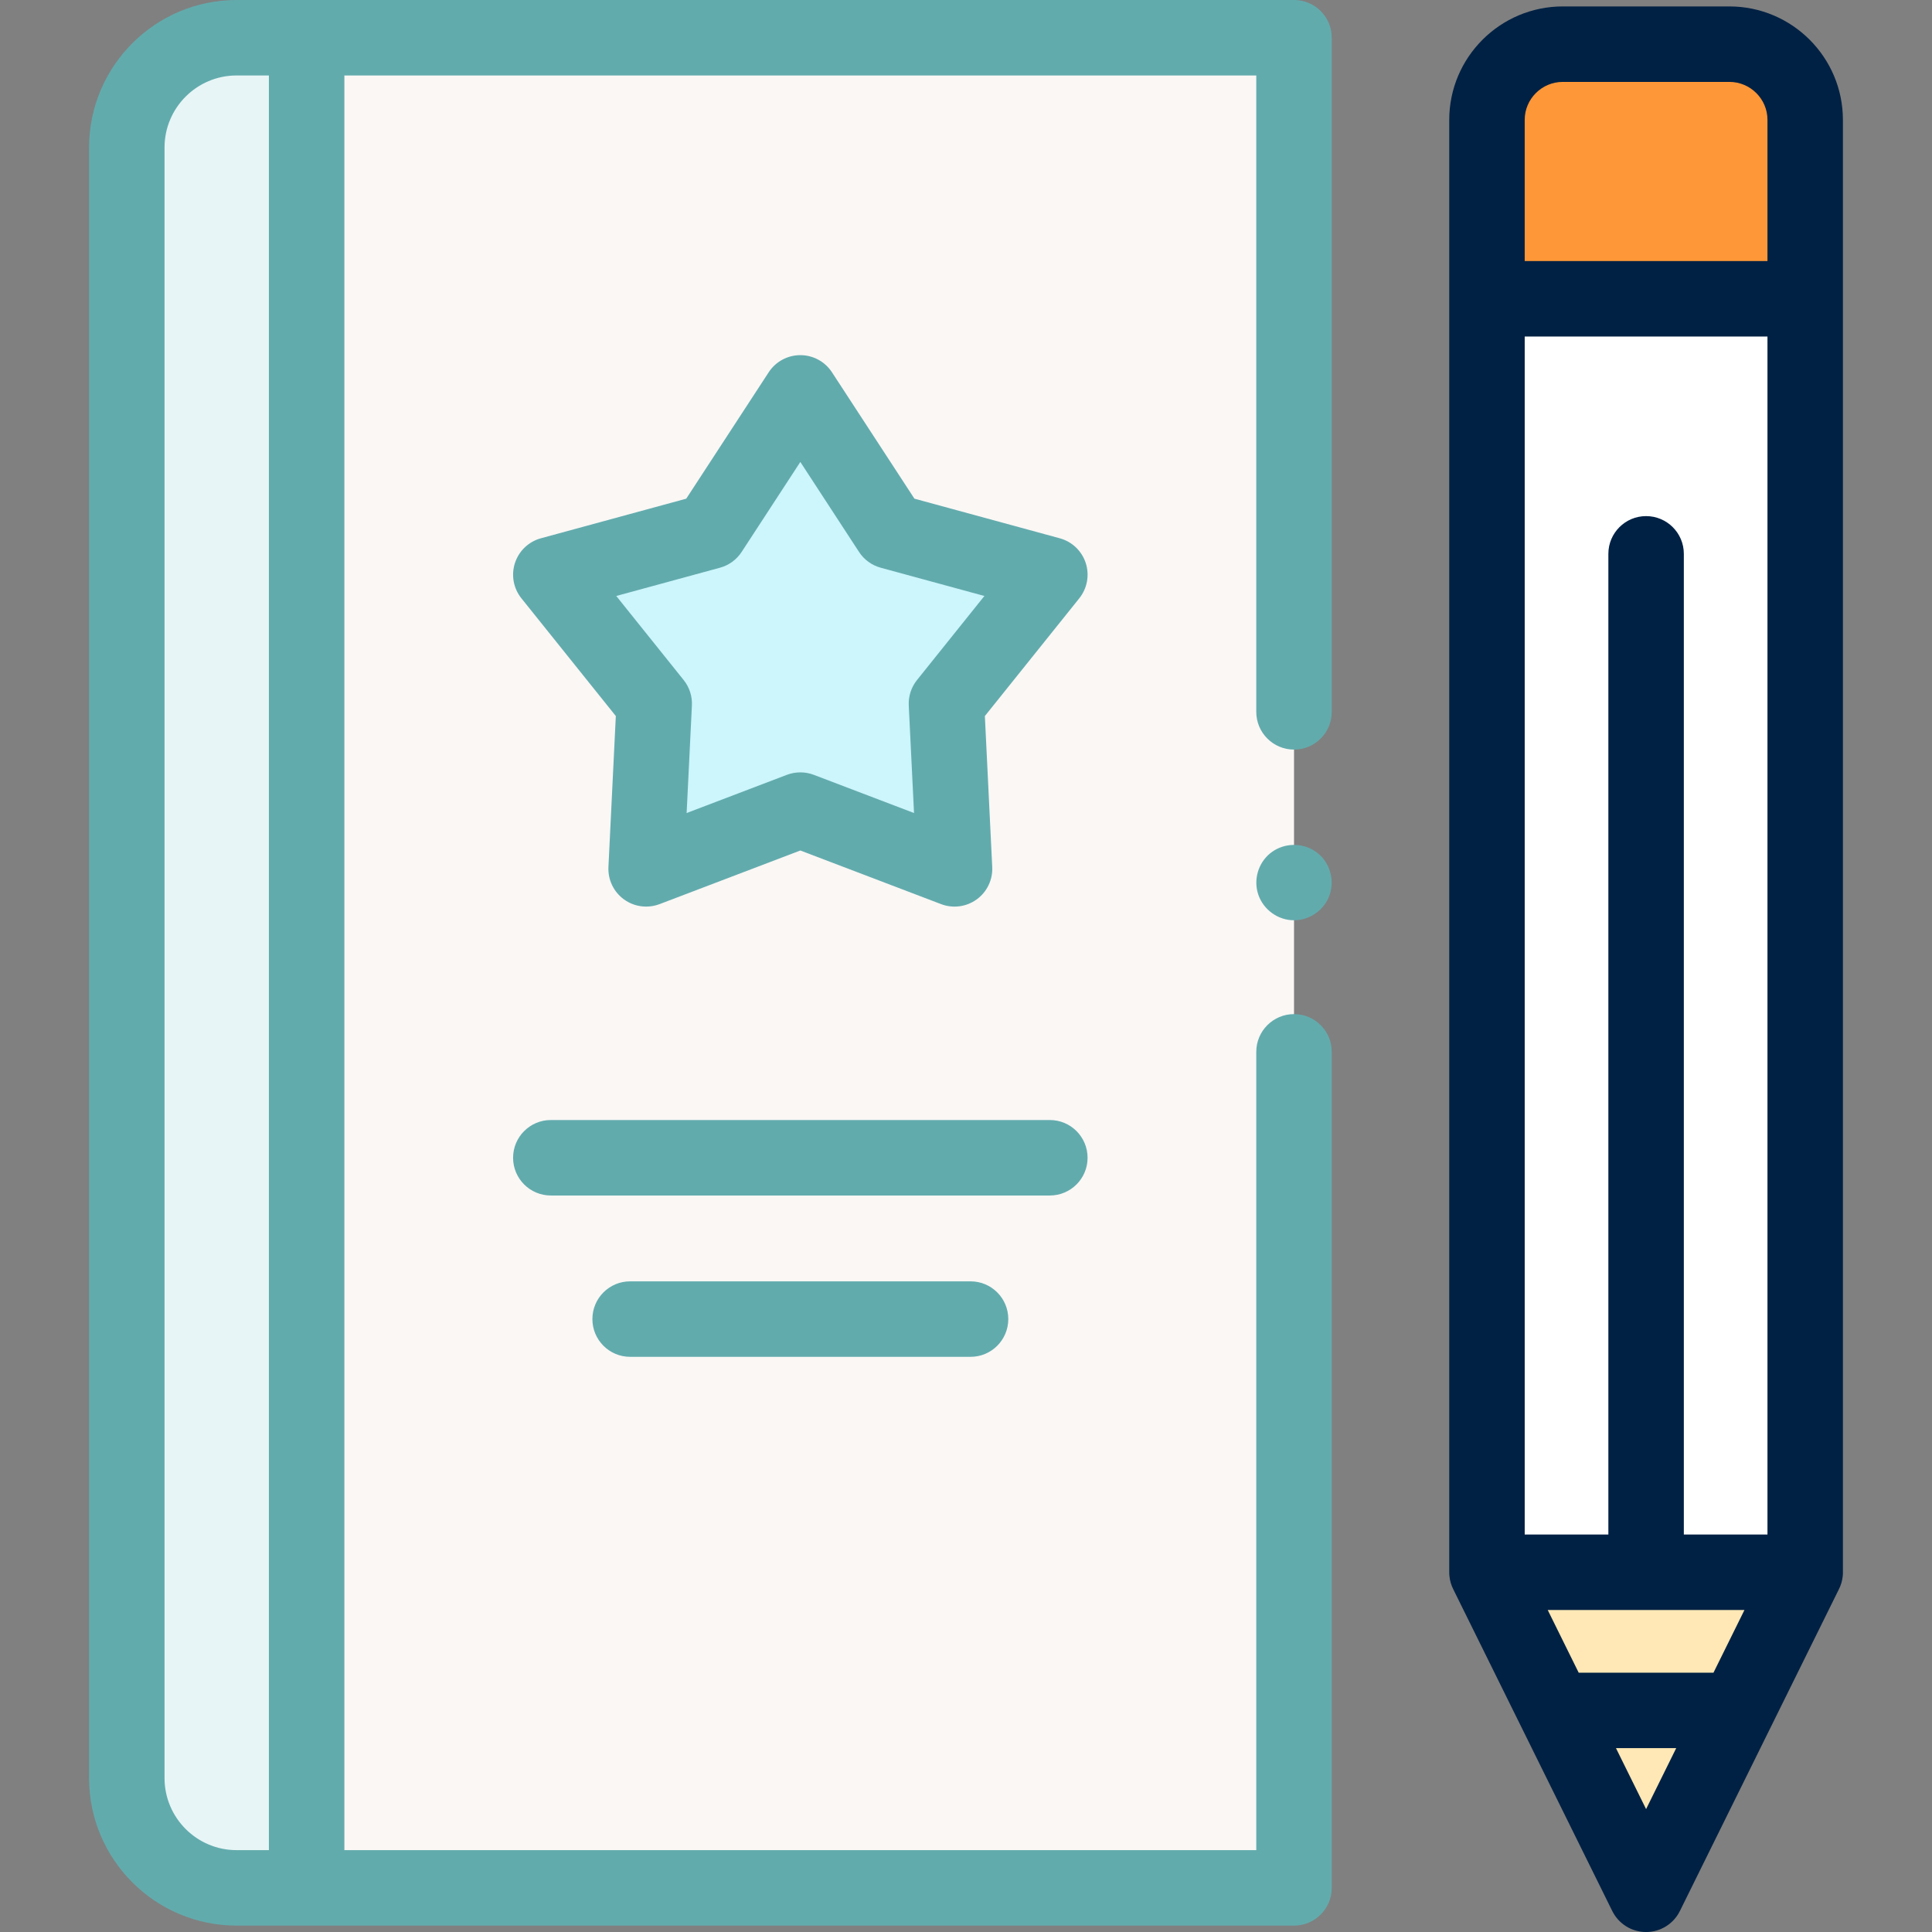 <svg width="80" height="80" viewBox="0 0 80 80" fill="none" xmlns="http://www.w3.org/2000/svg">
<rect x="0" y="0" width="80" height="80" fill="#808080" stroke="none"/>
<g clip-path="url(#clip0)">
<path d="M61.573 12.372H74.749V65.105H61.573V12.372Z" fill="white"/>
<path d="M71.608 1.828H64.714C62.979 1.828 61.573 3.232 61.573 4.964V12.372H74.749V4.964C74.749 3.232 73.343 1.828 71.608 1.828Z" fill="#FE9737"/>
<path d="M68.161 78.437L71.923 70.824H64.399L68.161 78.437Z" fill="#FFE8B5"/>
<path d="M71.923 70.824L74.749 65.105H61.573L64.399 70.824H71.923Z" fill="#FFE8B5"/>
<path d="M53.583 29.477V1.562H12.698V78.172H53.583V43.555" fill="#FAF7F5"/>
<path d="M12.697 1.562H9.795C7.286 1.562 5.251 3.598 5.251 6.108V73.627C5.251 76.137 7.286 78.172 9.795 78.172H12.697V1.562" fill="#E7F5F6"/>
<path d="M33.14 16.269L36.88 22.001L43.471 23.797L39.191 29.135L39.525 35.978L33.14 33.545L26.755 35.978L27.089 29.135L22.809 23.797L29.4 22.001L33.14 16.269Z" fill="#CCF5FC"/>
<path d="M53.583 41.992C52.72 41.992 52.02 42.692 52.02 43.555V76.61H14.26V3.125H52.02V29.477C52.02 30.34 52.72 31.039 53.583 31.039C54.446 31.039 55.145 30.34 55.145 29.477V1.562C55.145 0.7 54.446 0 53.583 0H9.795C6.428 0 3.688 2.74 3.688 6.108V73.627C3.688 76.995 6.428 79.735 9.795 79.735H53.583C54.446 79.735 55.145 79.035 55.145 78.172V43.555C55.145 42.692 54.446 41.992 53.583 41.992ZM6.813 73.627V6.108C6.813 4.463 8.151 3.125 9.795 3.125H11.135V76.61H9.795C8.151 76.61 6.813 75.272 6.813 73.627Z" fill="#62ABAD"/>
<path d="M54.45 35.245C53.916 34.89 53.204 34.901 52.68 35.27C52.157 35.636 51.914 36.307 52.068 36.924C52.23 37.574 52.813 38.06 53.481 38.103C54.143 38.145 54.769 37.754 55.025 37.142C55.307 36.466 55.065 35.648 54.45 35.245Z" fill="#62ABAD"/>
<path d="M76.305 65.253C76.305 65.248 76.306 65.243 76.306 65.238C76.306 65.231 76.307 65.224 76.308 65.217C76.308 65.209 76.309 65.2 76.309 65.191C76.309 65.188 76.309 65.184 76.31 65.181C76.31 65.17 76.311 65.158 76.311 65.146L76.311 65.143C76.311 65.128 76.311 65.114 76.311 65.099V4.964C76.311 2.373 74.202 0.266 71.608 0.266H64.714C62.12 0.266 60.01 2.373 60.01 4.964V65.1C60.01 65.114 60.01 65.129 60.011 65.143V65.147C60.011 65.158 60.011 65.17 60.012 65.182C60.012 65.185 60.012 65.188 60.013 65.191C60.013 65.2 60.014 65.209 60.014 65.217C60.015 65.224 60.015 65.232 60.016 65.239C60.016 65.243 60.017 65.248 60.017 65.253C60.036 65.458 60.095 65.651 60.185 65.825L62.998 71.517L66.76 79.13C67.023 79.663 67.566 80.001 68.161 80.001C68.755 80.001 69.298 79.663 69.561 79.13L73.323 71.517L76.136 65.825C76.227 65.65 76.285 65.457 76.305 65.253ZM70.952 69.262H65.37L64.088 66.667H72.234L70.952 69.262ZM69.724 63.542V22.933C69.724 22.071 69.024 21.371 68.161 21.371C67.298 21.371 66.599 22.071 66.599 22.933V63.542H63.135V13.935H73.187V63.542H69.724ZM63.135 4.964C63.135 4.097 63.843 3.391 64.714 3.391H71.608C72.478 3.391 73.187 4.097 73.187 4.964V10.81H63.135V4.964ZM68.161 74.911L66.914 72.387H69.408L68.161 74.911Z" fill="#002144"/>
<path d="M44.958 23.313C44.794 22.812 44.39 22.427 43.882 22.289L37.864 20.649L34.449 15.414C34.16 14.972 33.668 14.706 33.14 14.706C32.612 14.706 32.12 14.972 31.831 15.414L28.416 20.649L22.398 22.289C21.89 22.427 21.486 22.812 21.323 23.313C21.16 23.814 21.26 24.363 21.59 24.774L25.5 29.65L25.194 35.901C25.169 36.428 25.41 36.933 25.837 37.242C26.108 37.439 26.43 37.54 26.755 37.54C26.943 37.54 27.131 37.506 27.311 37.438L33.14 35.217L38.969 37.438C39.462 37.626 40.016 37.552 40.443 37.242C40.87 36.933 41.112 36.428 41.086 35.901L40.781 29.65L44.691 24.774C45.02 24.363 45.12 23.814 44.958 23.313ZM37.972 28.158C37.733 28.455 37.612 28.83 37.63 29.211L37.848 33.666L33.697 32.084C33.517 32.016 33.329 31.982 33.14 31.982C32.952 31.982 32.763 32.016 32.584 32.084L28.432 33.666L28.65 29.211C28.669 28.83 28.547 28.455 28.308 28.158L25.518 24.678L29.811 23.508C30.181 23.408 30.5 23.175 30.709 22.855L33.14 19.128L35.571 22.855C35.78 23.175 36.1 23.408 36.469 23.508L40.762 24.678L37.972 28.158Z" fill="#62ABAD"/>
<path d="M45.034 47.941C45.034 47.078 44.334 46.378 43.471 46.378H22.809C21.946 46.378 21.246 47.078 21.246 47.941C21.246 48.804 21.946 49.503 22.809 49.503H43.471C44.334 49.503 45.034 48.804 45.034 47.941Z" fill="#62ABAD"/>
<path d="M26.092 53.058C25.229 53.058 24.53 53.757 24.53 54.62C24.53 55.483 25.229 56.183 26.092 56.183H40.189C41.052 56.183 41.751 55.483 41.751 54.62C41.751 53.757 41.052 53.058 40.189 53.058H26.092Z" fill="#62ABAD"/>
</g>
<defs>
<clipPath id="clip0">
<rect width="80" height="80" fill="white"/>
</clipPath>
</defs>
</svg>
